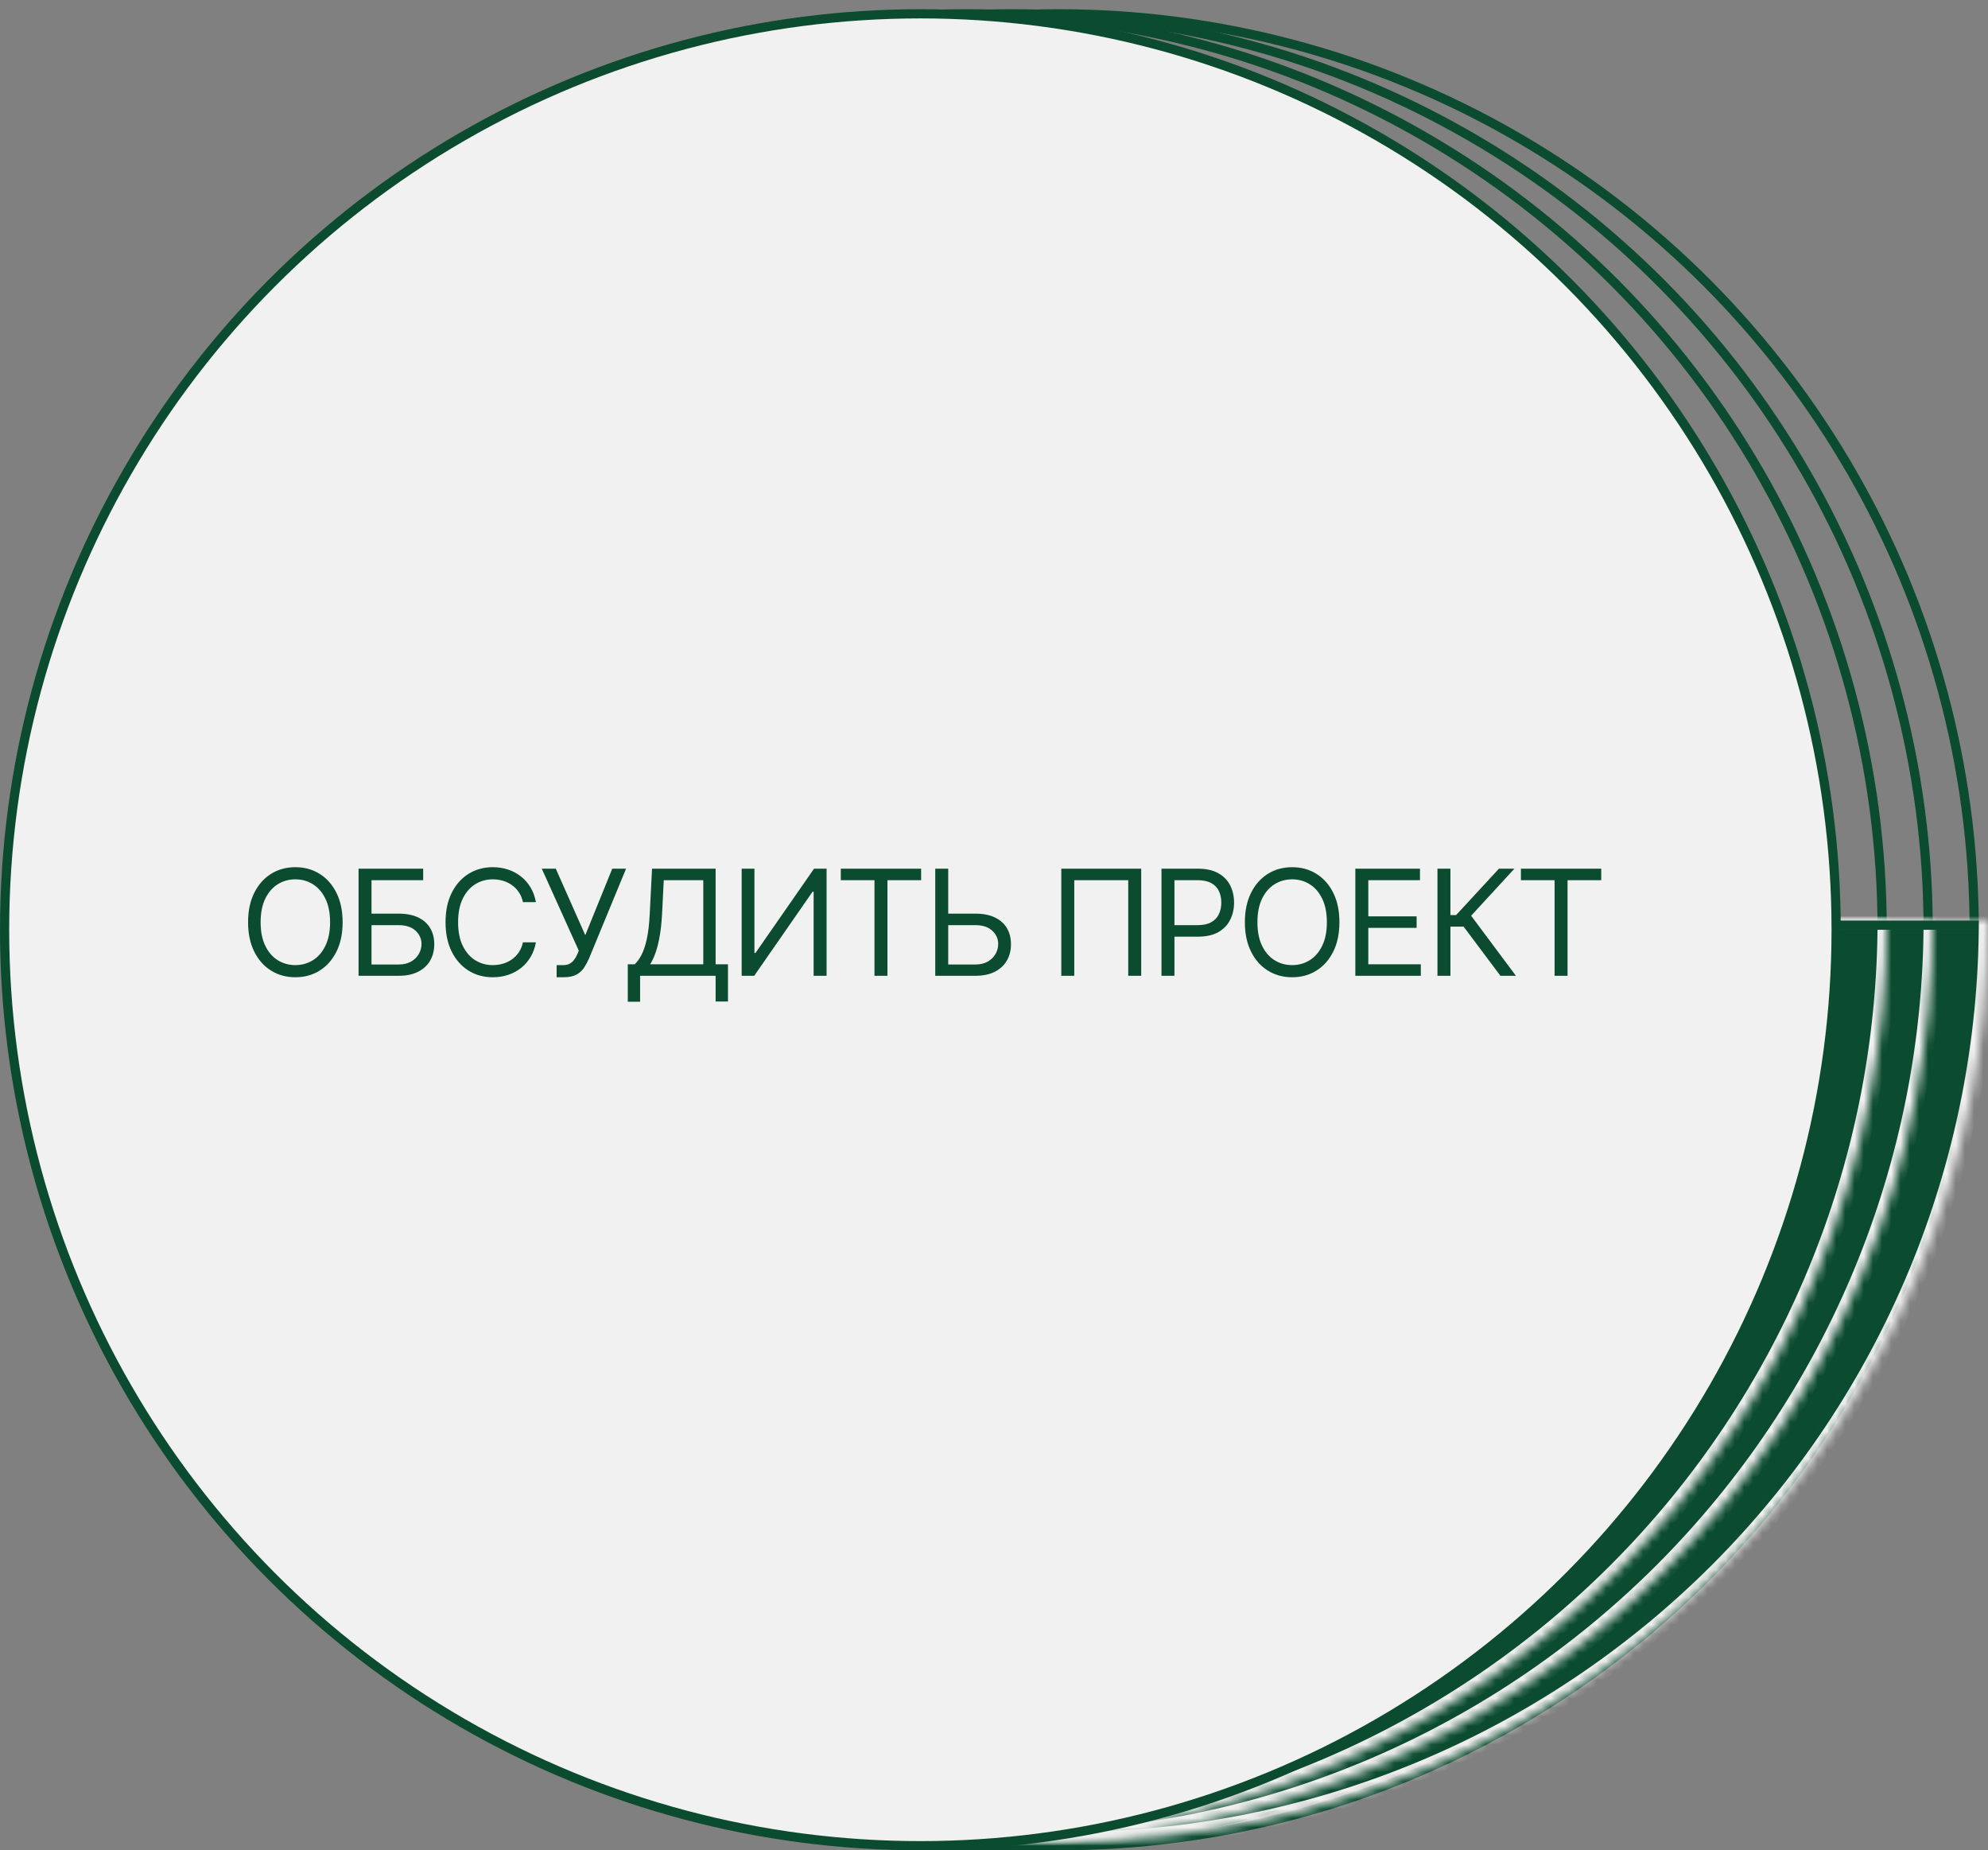<?xml version="1.0" encoding="UTF-8"?> <svg xmlns="http://www.w3.org/2000/svg" width="216" height="201" viewBox="0 0 216 201" fill="none"><rect x="0" y="0" width="216" height="201" fill="#808080" stroke="none"/> <circle cx="105" cy="101" r="99.5" stroke="#0B4B2F"></circle> <circle cx="110" cy="101" r="99.5" stroke="#0B4B2F"></circle> <circle cx="115" cy="101" r="99.5" stroke="#0B4B2F"></circle> <mask id="path-4-inside-1_1511_554" fill="white"> <path d="M216 100C216 126.522 205.464 151.957 186.711 170.711C167.957 189.464 142.522 200 116 200C89.478 200 64.043 189.464 45.289 170.711C26.536 151.957 16 126.522 16 100L116 100H216Z"></path> </mask> <path d="M216 100C216 126.522 205.464 151.957 186.711 170.711C167.957 189.464 142.522 200 116 200C89.478 200 64.043 189.464 45.289 170.711C26.536 151.957 16 126.522 16 100L116 100H216Z" fill="#0B4B2F" stroke="#F2F1F1" stroke-width="2" mask="url(#path-4-inside-1_1511_554)"></path> <mask id="path-5-inside-2_1511_554" fill="white"> <path d="M210 100C210 126.522 199.464 151.957 180.711 170.711C161.957 189.464 136.522 200 110 200C83.478 200 58.043 189.464 39.289 170.711C20.536 151.957 10 126.522 10 100L110 100H210Z"></path> </mask> <path d="M210 100C210 126.522 199.464 151.957 180.711 170.711C161.957 189.464 136.522 200 110 200C83.478 200 58.043 189.464 39.289 170.711C20.536 151.957 10 126.522 10 100L110 100H210Z" fill="#0B4B2F" stroke="#F2F1F1" stroke-width="2" mask="url(#path-5-inside-2_1511_554)"></path> <mask id="path-6-inside-3_1511_554" fill="white"> <path d="M205 100C205 126.522 194.464 151.957 175.711 170.711C156.957 189.464 131.522 200 105 200C78.478 200 53.043 189.464 34.289 170.711C15.536 151.957 5 126.522 5 100L105 100H205Z"></path> </mask> <path d="M205 100C205 126.522 194.464 151.957 175.711 170.711C156.957 189.464 131.522 200 105 200C78.478 200 53.043 189.464 34.289 170.711C15.536 151.957 5 126.522 5 100L105 100H205Z" fill="#0B4B2F" stroke="#F2F1F1" stroke-width="2" mask="url(#path-6-inside-3_1511_554)"></path> <rect x="166" y="100" width="49" height="1" fill="#0B4B2F"></rect> <circle cx="100" cy="101" r="99.5" fill="#F2F1F1" stroke="#0B4B2F"></circle> <path d="M37.227 100.182C37.227 101.409 37.006 102.47 36.562 103.364C36.119 104.258 35.511 104.947 34.739 105.432C33.966 105.917 33.083 106.159 32.091 106.159C31.099 106.159 30.216 105.917 29.443 105.432C28.671 104.947 28.062 104.258 27.619 103.364C27.176 102.47 26.954 101.409 26.954 100.182C26.954 98.954 27.176 97.894 27.619 97C28.062 96.106 28.671 95.417 29.443 94.932C30.216 94.447 31.099 94.204 32.091 94.204C33.083 94.204 33.966 94.447 34.739 94.932C35.511 95.417 36.119 96.106 36.562 97C37.006 97.894 37.227 98.954 37.227 100.182ZM35.864 100.182C35.864 99.174 35.695 98.324 35.358 97.631C35.025 96.938 34.572 96.413 34 96.057C33.432 95.701 32.795 95.523 32.091 95.523C31.386 95.523 30.748 95.701 30.176 96.057C29.608 96.413 29.155 96.938 28.818 97.631C28.485 98.324 28.318 99.174 28.318 100.182C28.318 101.189 28.485 102.04 28.818 102.733C29.155 103.426 29.608 103.951 30.176 104.307C30.748 104.663 31.386 104.841 32.091 104.841C32.795 104.841 33.432 104.663 34 104.307C34.572 103.951 35.025 103.426 35.358 102.733C35.695 102.04 35.864 101.189 35.864 100.182ZM38.957 106V94.364H45.979V95.614H40.366V99.25H43.32C44.154 99.25 44.856 99.386 45.428 99.659C46.004 99.932 46.44 100.316 46.735 100.812C47.034 101.309 47.184 101.894 47.184 102.568C47.184 103.242 47.034 103.837 46.735 104.352C46.44 104.867 46.004 105.271 45.428 105.562C44.856 105.854 44.154 106 43.32 106H38.957ZM40.366 104.773H43.32C43.85 104.773 44.299 104.667 44.667 104.455C45.038 104.239 45.318 103.962 45.508 103.625C45.701 103.284 45.797 102.924 45.797 102.545C45.797 101.989 45.584 101.509 45.156 101.108C44.727 100.703 44.116 100.5 43.32 100.5H40.366V104.773ZM58.227 98H56.818C56.735 97.595 56.589 97.239 56.38 96.932C56.176 96.625 55.926 96.367 55.63 96.159C55.339 95.947 55.015 95.788 54.659 95.682C54.303 95.576 53.932 95.523 53.545 95.523C52.841 95.523 52.203 95.701 51.63 96.057C51.062 96.413 50.61 96.938 50.273 97.631C49.939 98.324 49.773 99.174 49.773 100.182C49.773 101.189 49.939 102.04 50.273 102.733C50.61 103.426 51.062 103.951 51.63 104.307C52.203 104.663 52.841 104.841 53.545 104.841C53.932 104.841 54.303 104.788 54.659 104.682C55.015 104.576 55.339 104.419 55.63 104.21C55.926 103.998 56.176 103.739 56.38 103.432C56.589 103.121 56.735 102.765 56.818 102.364H58.227C58.121 102.958 57.928 103.491 57.648 103.96C57.367 104.43 57.019 104.83 56.602 105.159C56.185 105.485 55.718 105.733 55.199 105.903C54.684 106.074 54.132 106.159 53.545 106.159C52.553 106.159 51.67 105.917 50.898 105.432C50.125 104.947 49.517 104.258 49.074 103.364C48.63 102.47 48.409 101.409 48.409 100.182C48.409 98.954 48.63 97.894 49.074 97C49.517 96.106 50.125 95.417 50.898 94.932C51.67 94.447 52.553 94.204 53.545 94.204C54.132 94.204 54.684 94.29 55.199 94.46C55.718 94.631 56.185 94.881 56.602 95.21C57.019 95.536 57.367 95.934 57.648 96.403C57.928 96.869 58.121 97.401 58.227 98ZM60.478 106.159V104.841H61.205C61.485 104.841 61.72 104.786 61.91 104.676C62.103 104.566 62.262 104.424 62.387 104.25C62.516 104.076 62.622 103.894 62.705 103.705L62.887 103.273L58.864 94.364H60.387L63.591 101.591L66.523 94.364H68.023L64.001 104.114C63.841 104.477 63.66 104.814 63.455 105.125C63.254 105.436 62.98 105.686 62.631 105.875C62.286 106.064 61.819 106.159 61.228 106.159H60.478ZM68.209 108.818V104.75H68.959C69.216 104.515 69.459 104.184 69.686 103.756C69.917 103.324 70.112 102.748 70.271 102.028C70.434 101.305 70.542 100.386 70.595 99.273L70.845 94.364H77.754V104.75H79.095V108.795H77.754V106H69.549V108.818H68.209ZM70.64 104.75H76.413V95.614H72.118L71.936 99.273C71.89 100.121 71.811 100.89 71.697 101.58C71.584 102.265 71.438 102.873 71.26 103.403C71.082 103.93 70.875 104.379 70.64 104.75ZM80.584 94.364H81.971V103.523H82.084L88.448 94.364H89.811V106H88.402V96.864H88.289L81.948 106H80.584V94.364ZM91.355 95.614V94.364H100.082V95.614H96.423V106H95.014V95.614H91.355ZM102.662 99.25H105.98C106.814 99.25 107.516 99.386 108.088 99.659C108.664 99.932 109.1 100.316 109.395 100.812C109.694 101.309 109.844 101.894 109.844 102.568C109.844 103.242 109.694 103.837 109.395 104.352C109.1 104.867 108.664 105.271 108.088 105.562C107.516 105.854 106.814 106 105.98 106H101.617V94.364H103.026V104.773H105.98C106.511 104.773 106.959 104.667 107.327 104.455C107.698 104.239 107.978 103.962 108.168 103.625C108.361 103.284 108.457 102.924 108.457 102.545C108.457 101.989 108.243 101.509 107.815 101.108C107.387 100.703 106.776 100.5 105.98 100.5H102.662V99.25ZM123.994 94.364V106H122.585V95.614H116.722V106H115.312V94.364H123.994ZM126.197 106V94.364H130.128C131.041 94.364 131.787 94.528 132.367 94.858C132.95 95.184 133.382 95.625 133.662 96.182C133.943 96.739 134.083 97.36 134.083 98.046C134.083 98.731 133.943 99.354 133.662 99.915C133.386 100.475 132.958 100.922 132.378 101.256C131.799 101.585 131.056 101.75 130.151 101.75H127.333V100.5H130.106C130.731 100.5 131.233 100.392 131.611 100.176C131.99 99.96 132.265 99.669 132.435 99.301C132.609 98.93 132.697 98.511 132.697 98.046C132.697 97.579 132.609 97.163 132.435 96.796C132.265 96.428 131.988 96.14 131.606 95.932C131.223 95.72 130.716 95.614 130.083 95.614H127.606V106H126.197ZM145.531 100.182C145.531 101.409 145.309 102.47 144.866 103.364C144.423 104.258 143.815 104.947 143.042 105.432C142.27 105.917 141.387 106.159 140.395 106.159C139.402 106.159 138.52 105.917 137.747 105.432C136.974 104.947 136.366 104.258 135.923 103.364C135.48 102.47 135.258 101.409 135.258 100.182C135.258 98.954 135.48 97.894 135.923 97C136.366 96.106 136.974 95.417 137.747 94.932C138.52 94.447 139.402 94.204 140.395 94.204C141.387 94.204 142.27 94.447 143.042 94.932C143.815 95.417 144.423 96.106 144.866 97C145.309 97.894 145.531 98.954 145.531 100.182ZM144.167 100.182C144.167 99.174 143.999 98.324 143.662 97.631C143.328 96.938 142.876 96.413 142.304 96.057C141.736 95.701 141.099 95.523 140.395 95.523C139.69 95.523 139.052 95.701 138.48 96.057C137.912 96.413 137.459 96.938 137.122 97.631C136.789 98.324 136.622 99.174 136.622 100.182C136.622 101.189 136.789 102.04 137.122 102.733C137.459 103.426 137.912 103.951 138.48 104.307C139.052 104.663 139.69 104.841 140.395 104.841C141.099 104.841 141.736 104.663 142.304 104.307C142.876 103.951 143.328 103.426 143.662 102.733C143.999 102.04 144.167 101.189 144.167 100.182ZM147.26 106V94.364H154.283V95.614H148.669V99.546H153.919V100.795H148.669V104.75H154.374V106H147.26ZM163.024 106L159.024 100.659H157.592V106H156.183V94.364H157.592V99.409H158.206L162.865 94.364H164.546L159.842 99.477L164.706 106H163.024ZM165.25 95.614V94.364H173.977V95.614H170.318V106H168.909V95.614H165.25Z" fill="#0B4B2F"></path> </svg> 